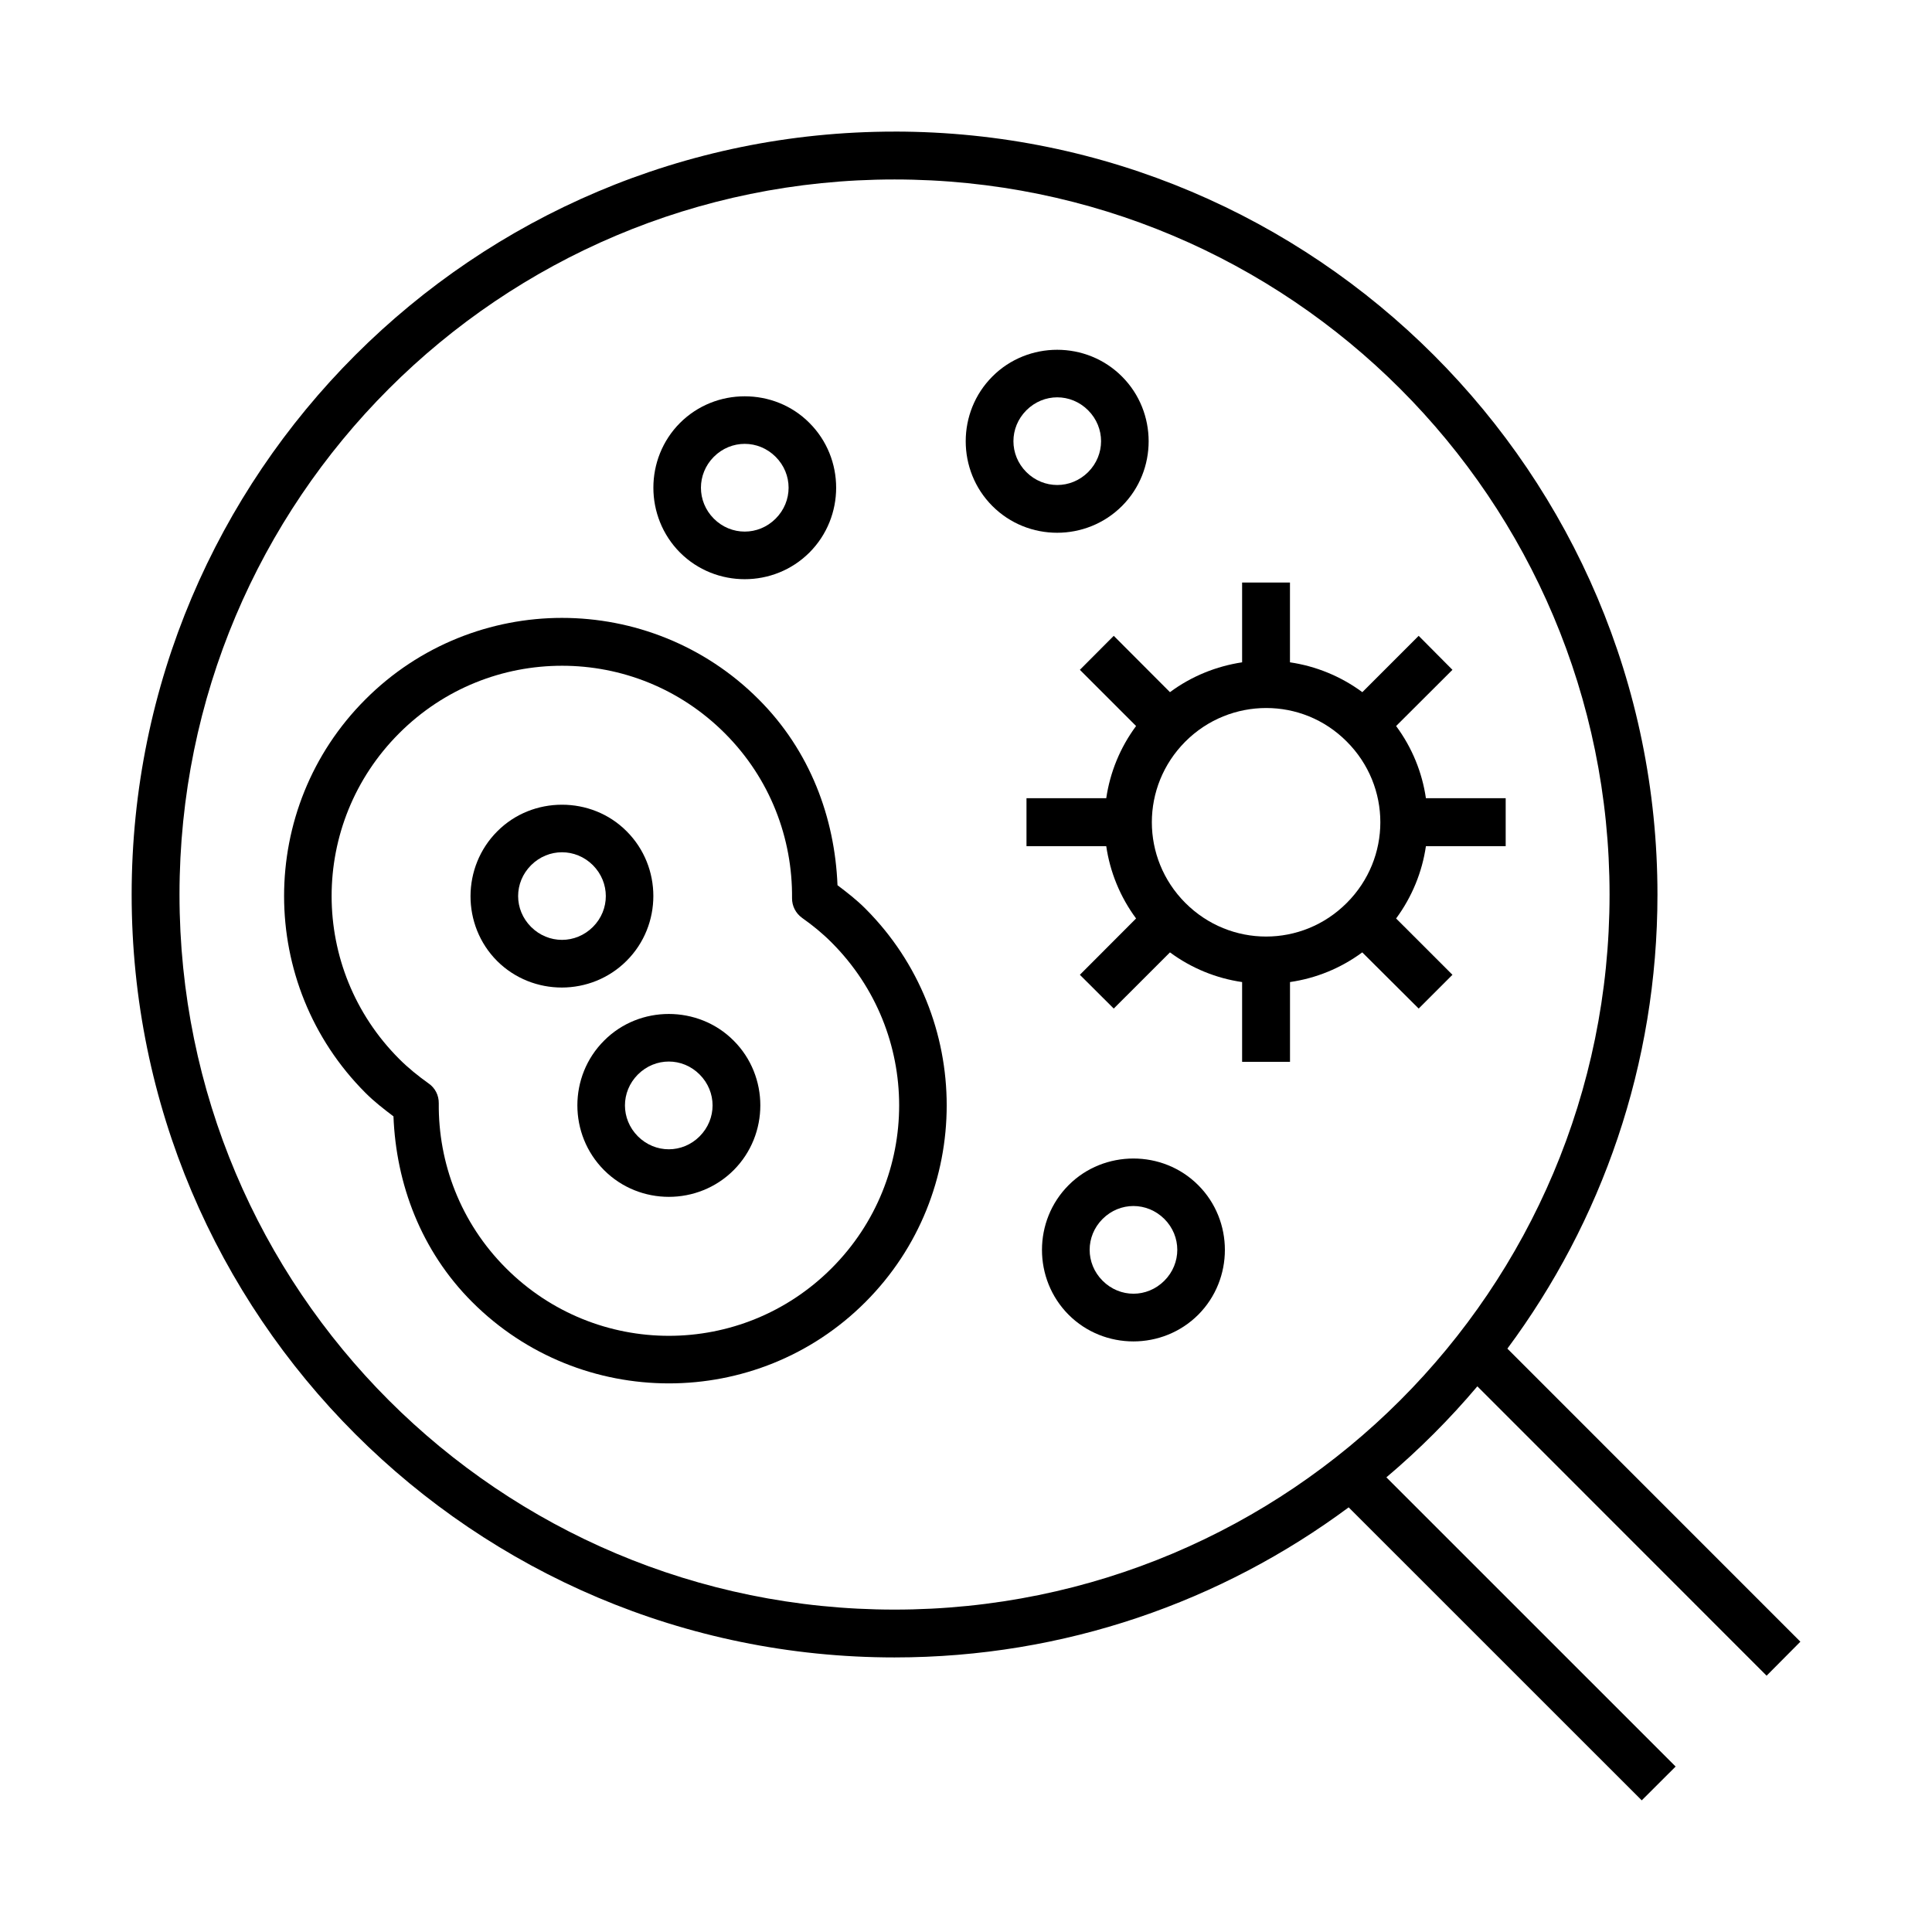 <?xml version="1.0" encoding="UTF-8"?>
<!-- Uploaded to: ICON Repo, www.iconrepo.com, Generator: ICON Repo Mixer Tools -->
<svg fill="#000000" width="800px" height="800px" version="1.1" viewBox="144 144 512 512" xmlns="http://www.w3.org/2000/svg">
 <g fill-rule="evenodd">
  <path d="m381.05 191.56c104.73 0 189.5 84.789 189.5 189.51 0 104.73-84.777 189.49-189.5 189.49-104.73 0-189.48-84.758-189.48-189.49 0-104.72 84.746-189.51 189.48-189.51zm0-12.684c-111.58 0-202.16 90.617-202.16 202.2 0 111.61 90.578 202.16 202.16 202.16 45.074 0 86.707-14.809 120.36-39.77l77.668 77.648 8.98-8.961-76.652-76.641c8.688-7.352 16.766-15.422 24.109-24.121l76.652 76.684 8.953-9.008-77.648-77.668c24.961-33.617 39.773-75.246 39.773-120.33 0-111.58-90.621-202.2-202.19-202.2z"/>
  <path d="m479.56 331.63c7.727 0 15.418 2.938 21.344 8.891 11.867 11.867 11.867 30.906 0 42.766-11.84 11.875-30.906 11.875-42.773 0-11.84-11.855-11.84-30.898 0-42.766 5.953-5.953 13.711-8.891 21.43-8.891zm-6.387-33.246v21.137c-6.789 1.031-13.387 3.652-19.121 7.91l-14.898-14.93-8.977 9.008 14.895 14.895c-4.262 5.746-6.91 12.332-7.906 19.129h-21.137v12.715h21.137c0.992 6.793 3.641 13.383 7.906 19.156l-14.895 14.926 8.977 8.949 14.898-14.891c5.769 4.258 12.332 6.879 19.121 7.867v21.141h12.691v-21.141c6.82-0.988 13.383-3.613 19.148-7.867l14.953 14.891 8.949-8.949-14.93-14.926c4.254-5.773 6.91-12.363 7.898-19.156h21.141v-12.715h-21.141c-0.988-6.797-3.644-13.383-7.898-19.129l14.93-14.895-8.949-9.008-14.93 14.93c-5.766-4.258-12.359-6.906-19.18-7.91v-21.137z"/>
  <path d="m284.74 373.29c4.582-4.574 11.805-4.574 16.391 0 4.543 4.574 4.57 11.777 0 16.355-4.586 4.574-11.809 4.574-16.391 0-4.574-4.574-4.574-11.777 0-16.355zm8.195-16.031c-6.242 0-12.449 2.328-17.148 7.047-9.422 9.426-9.473 24.898-0.062 34.352 9.449 9.422 24.934 9.395 34.352-0.055 9.422-9.434 9.422-24.871 0-34.297-4.691-4.719-10.906-7.047-17.141-7.047z"/>
  <path d="m313.05 428.75c4.582-4.574 11.805-4.574 16.359 0 4.574 4.578 4.574 11.805 0 16.391-4.555 4.574-11.777 4.574-16.359 0-4.574-4.586-4.574-11.812 0-16.391zm8.195-16.039c-6.242 0-12.449 2.336-17.148 7.059-9.449 9.418-9.449 24.895 0 34.344 9.418 9.418 24.898 9.418 34.32 0 9.438-9.449 9.438-24.926 0-34.344-4.695-4.723-10.961-7.059-17.172-7.059z"/>
  <path d="m292.94 320.43c15.629 0 31.195 5.938 43.148 17.895 12.066 12.07 17.957 27.875 17.812 43.703-0.027 2.078 0.996 4.031 2.68 5.231 2.801 1.98 5.398 4.098 7.816 6.527 23.852 23.887 23.852 62.422 0 86.301-23.883 23.91-62.422 23.875-86.297 0-12.07-12.07-17.969-27.898-17.82-43.703 0.027-2.109-0.961-4.059-2.68-5.25-2.801-2.008-5.426-4.109-7.816-6.512-23.855-23.875-23.879-62.414 0-86.297 11.953-11.957 27.527-17.895 43.156-17.895zm0-12.684c-18.832 0-37.766 7.227-52.102 21.602-28.75 28.738-28.723 75.508 0 104.26 2.359 2.363 4.898 4.316 7.434 6.238 0.695 17.844 7.25 35.598 20.871 49.215 28.723 28.719 75.492 28.75 104.2 0 28.723-28.75 28.723-75.508 0-104.26-2.356-2.363-4.863-4.289-7.398-6.211-0.707-17.871-7.258-35.656-20.91-49.277-14.34-14.363-33.27-21.566-52.098-21.566z"/>
  <path d="m416 252.73c4.586-4.578 11.777-4.578 16.363 0 4.574 4.574 4.574 11.809 0 16.387-4.586 4.551-11.777 4.551-16.363 0-4.574-4.574-4.574-11.805 0-16.387zm8.16-16.035c-6.207 0-12.477 2.359-17.172 7.086-9.418 9.422-9.418 24.898 0 34.32 9.422 9.449 24.898 9.449 34.348 0 9.422-9.422 9.422-24.898 0-34.32-4.719-4.727-10.934-7.086-17.176-7.086z"/>
  <path d="m436.2 467.03c4.586-4.574 11.777-4.551 16.363 0 4.574 4.566 4.574 11.805 0 16.379-4.586 4.586-11.777 4.586-16.363 0-4.574-4.574-4.574-11.812 0-16.379zm8.168-16.012c-6.211 0-12.48 2.336-17.176 7.059-9.41 9.418-9.41 24.895 0 34.344 9.422 9.422 24.906 9.422 34.348 0 9.422-9.449 9.422-24.926 0-34.344-4.723-4.723-10.93-7.059-17.172-7.059z"/>
  <path d="m333.17 265.06c4.574-4.578 11.809-4.578 16.383 0 4.578 4.574 4.578 11.809 0 16.387-4.574 4.574-11.809 4.574-16.383 0-4.551-4.574-4.551-11.805 0-16.387zm8.188-16.035c-6.203 0-12.418 2.332-17.148 7.051-9.41 9.43-9.41 24.895 0 34.355 9.422 9.414 24.871 9.414 34.293 0 9.449-9.453 9.449-24.926 0-34.355-4.691-4.719-10.906-7.051-17.145-7.051z"/>
 </g>
</svg>